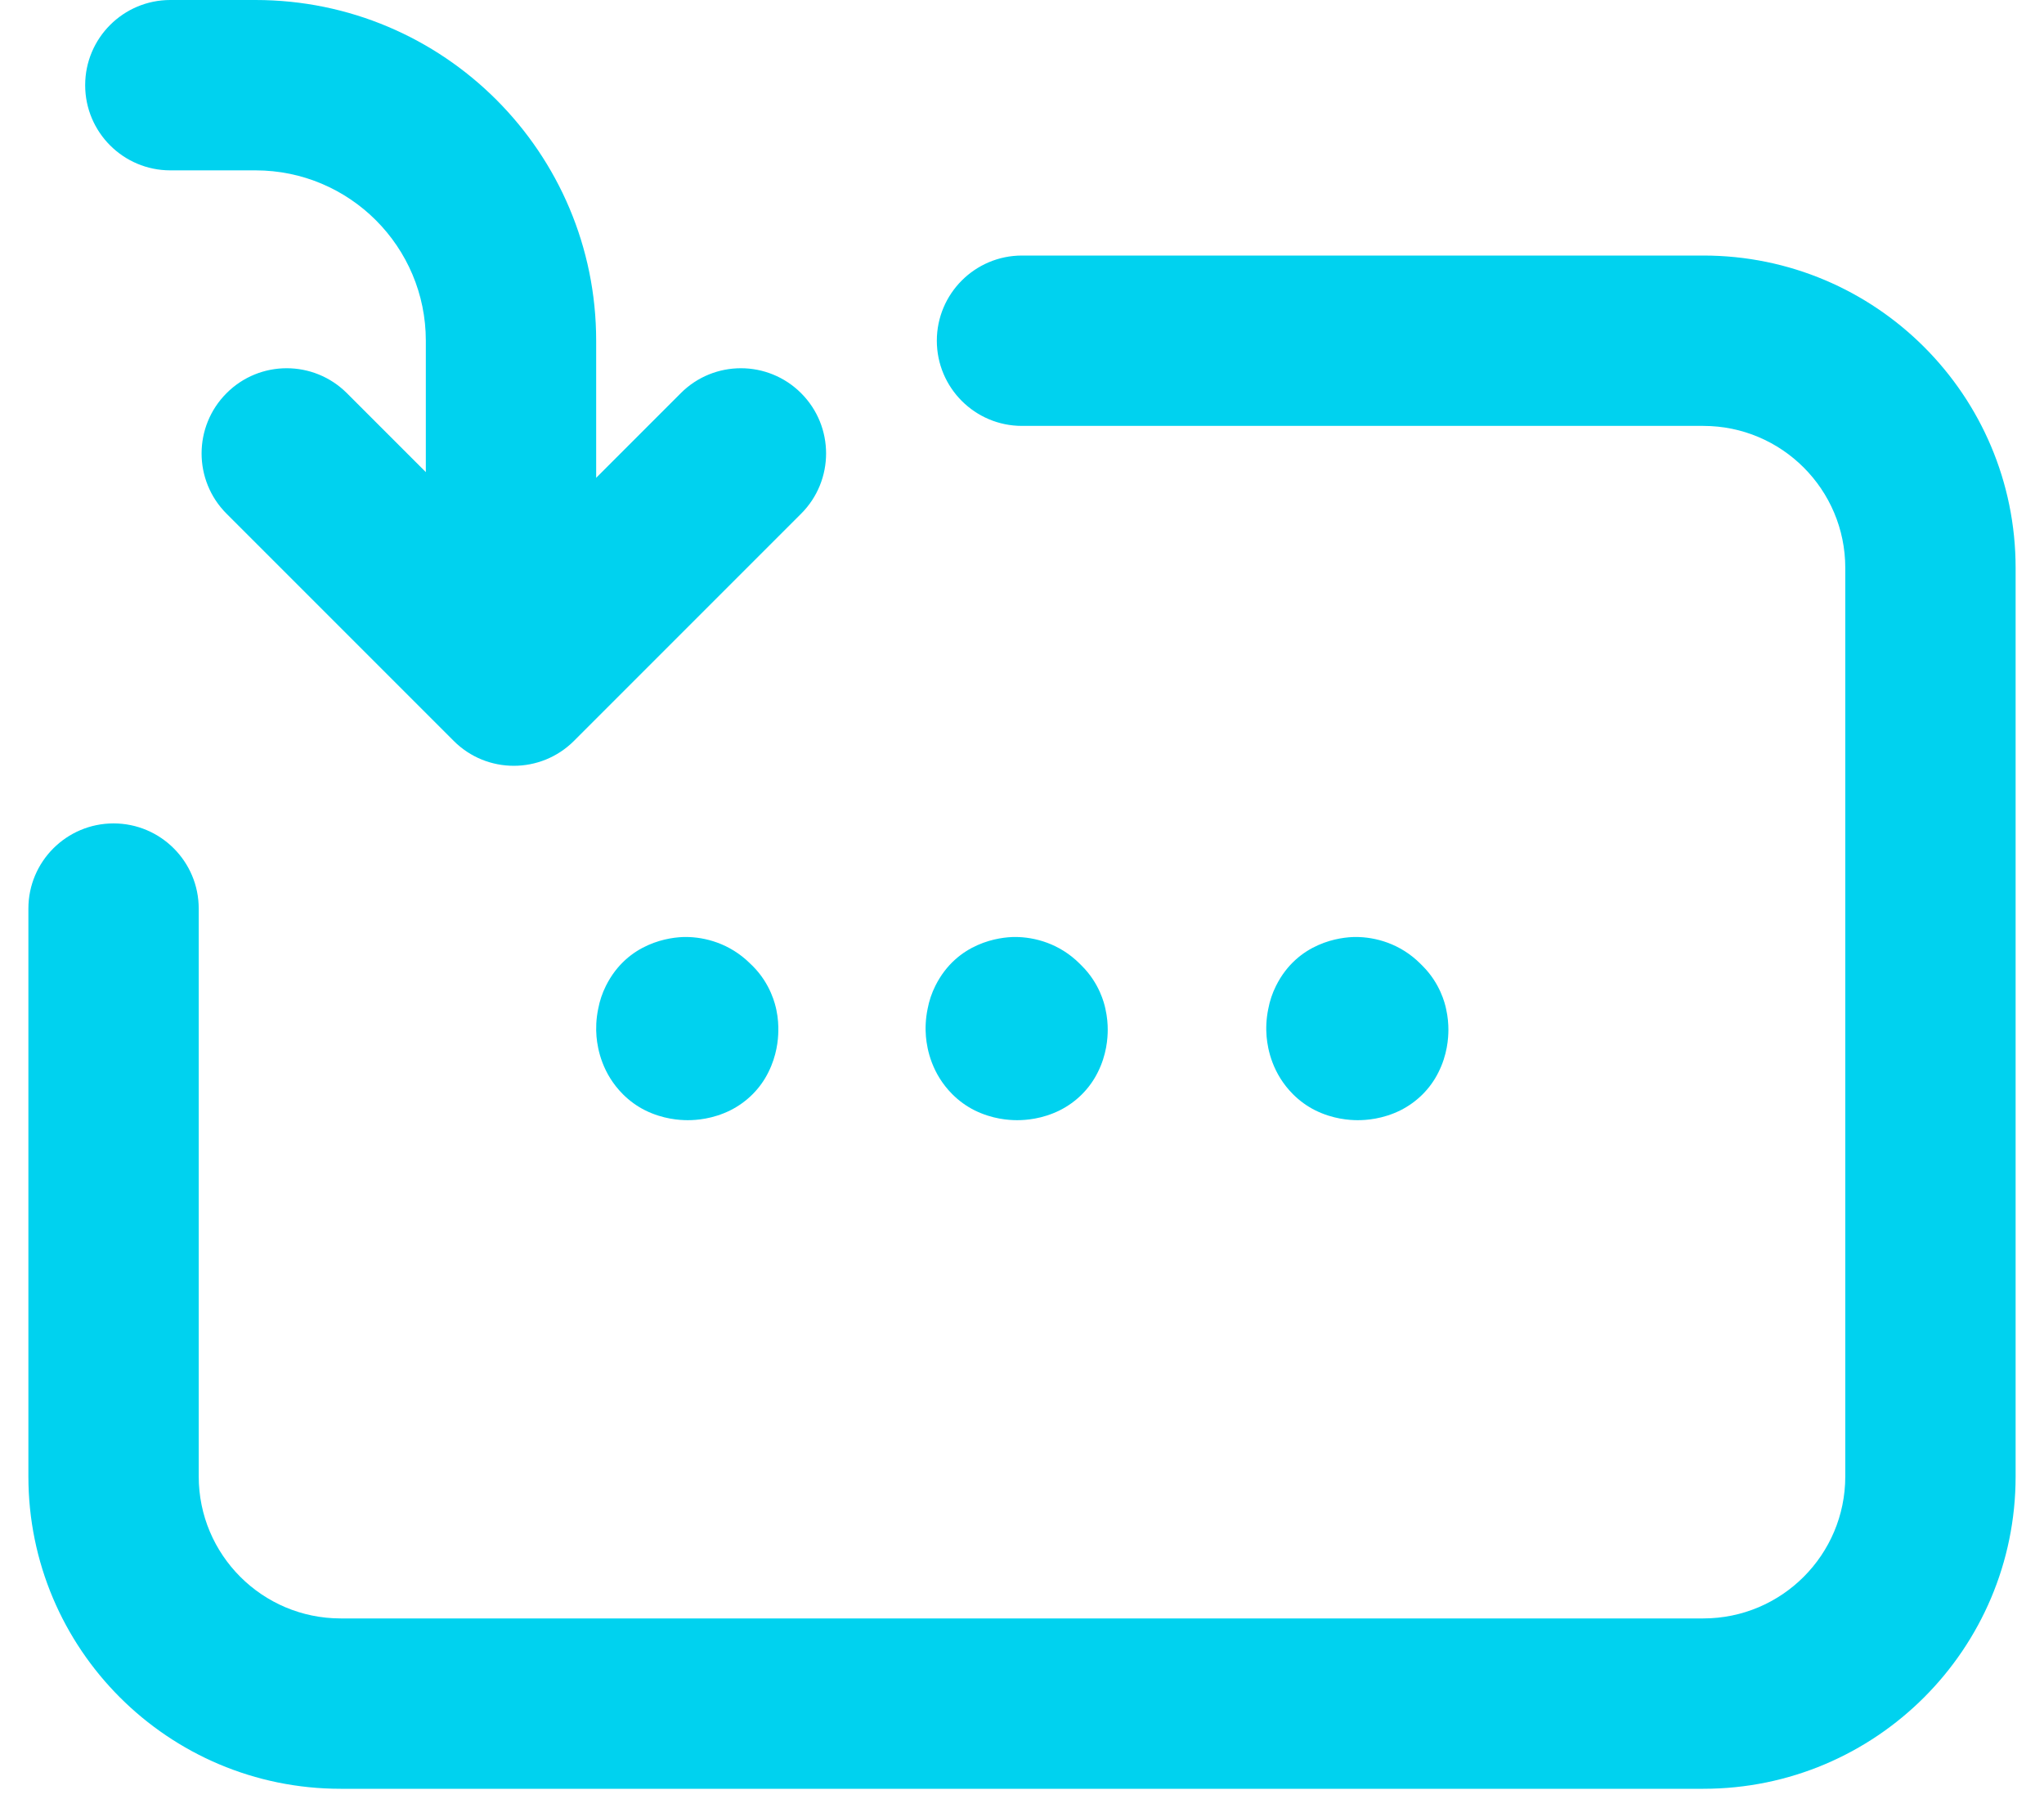 <svg xmlns="http://www.w3.org/2000/svg" width="18" height="16" viewBox="0 0 18 16" fill="none"><path fill-rule="evenodd" clip-rule="evenodd" d="M1.5 0H2.25C3.907 0 5.25 1.343 5.25 3V4.207L5.995 3.462C6.287 3.169 6.762 3.169 7.055 3.462C7.348 3.755 7.348 4.23 7.055 4.523L5.055 6.523C4.762 6.816 4.287 6.816 3.995 6.523L1.995 4.523C1.702 4.23 1.702 3.755 1.995 3.462C2.287 3.169 2.762 3.169 3.055 3.462L3.75 4.157V3C3.75 2.172 3.078 1.5 2.25 1.5H1.5C1.086 1.5 0.75 1.164 0.75 0.75C0.75 0.336 1.086 0 1.5 0ZM8.25 3C8.25 2.586 8.586 2.25 9 2.25H15C16.519 2.25 17.75 3.481 17.75 5V13C17.75 14.519 16.519 15.75 15 15.75H3C1.481 15.75 0.25 14.519 0.25 13V8C0.25 7.586 0.586 7.25 1 7.25C1.414 7.25 1.75 7.586 1.75 8V13C1.75 13.69 2.31 14.25 3 14.25H15C15.69 14.25 16.25 13.69 16.25 13V5C16.25 4.31 15.69 3.75 15 3.75H9C8.586 3.75 8.25 3.414 8.25 3ZM6.604 8.482C6.612 8.489 6.62 8.497 6.628 8.505C6.787 8.664 6.827 8.845 6.837 8.892C6.853 8.967 6.855 9.033 6.854 9.08C6.853 9.157 6.84 9.294 6.767 9.44C6.695 9.586 6.577 9.703 6.432 9.776C6.275 9.854 6.129 9.863 6.057 9.863C5.984 9.863 5.838 9.854 5.681 9.776C5.609 9.74 5.543 9.692 5.486 9.635C5.306 9.455 5.263 9.243 5.253 9.127C5.247 9.058 5.249 8.973 5.268 8.882C5.281 8.812 5.304 8.744 5.336 8.68C5.527 8.298 5.901 8.25 6.038 8.25C6.208 8.25 6.427 8.307 6.604 8.482ZM9.518 8.495C9.521 8.498 9.524 8.501 9.528 8.505C9.682 8.659 9.724 8.834 9.734 8.88C9.751 8.954 9.755 9.019 9.755 9.066C9.755 9.142 9.745 9.287 9.668 9.44C9.596 9.586 9.478 9.703 9.333 9.776C9.176 9.854 9.03 9.863 8.957 9.863C8.885 9.863 8.739 9.854 8.582 9.776C8.51 9.74 8.444 9.692 8.387 9.635C8.207 9.455 8.164 9.243 8.154 9.127C8.148 9.058 8.15 8.973 8.169 8.882C8.182 8.812 8.205 8.744 8.237 8.68C8.428 8.298 8.802 8.25 8.939 8.25C9.11 8.25 9.33 8.307 9.508 8.485C9.511 8.488 9.514 8.491 9.518 8.495ZM12.518 8.495C12.521 8.498 12.524 8.501 12.528 8.505C12.682 8.659 12.724 8.834 12.734 8.88C12.751 8.954 12.755 9.019 12.755 9.066C12.755 9.142 12.745 9.287 12.668 9.44C12.596 9.586 12.478 9.703 12.333 9.776C12.176 9.854 12.03 9.863 11.957 9.863C11.885 9.863 11.739 9.854 11.582 9.776C11.51 9.74 11.444 9.692 11.387 9.635C11.207 9.455 11.164 9.243 11.154 9.127C11.148 9.058 11.15 8.973 11.169 8.882C11.182 8.812 11.205 8.744 11.237 8.68C11.428 8.298 11.802 8.25 11.939 8.25C12.11 8.25 12.33 8.307 12.508 8.485C12.511 8.488 12.514 8.491 12.518 8.495Z" fill="#00D2EF"></path></svg>